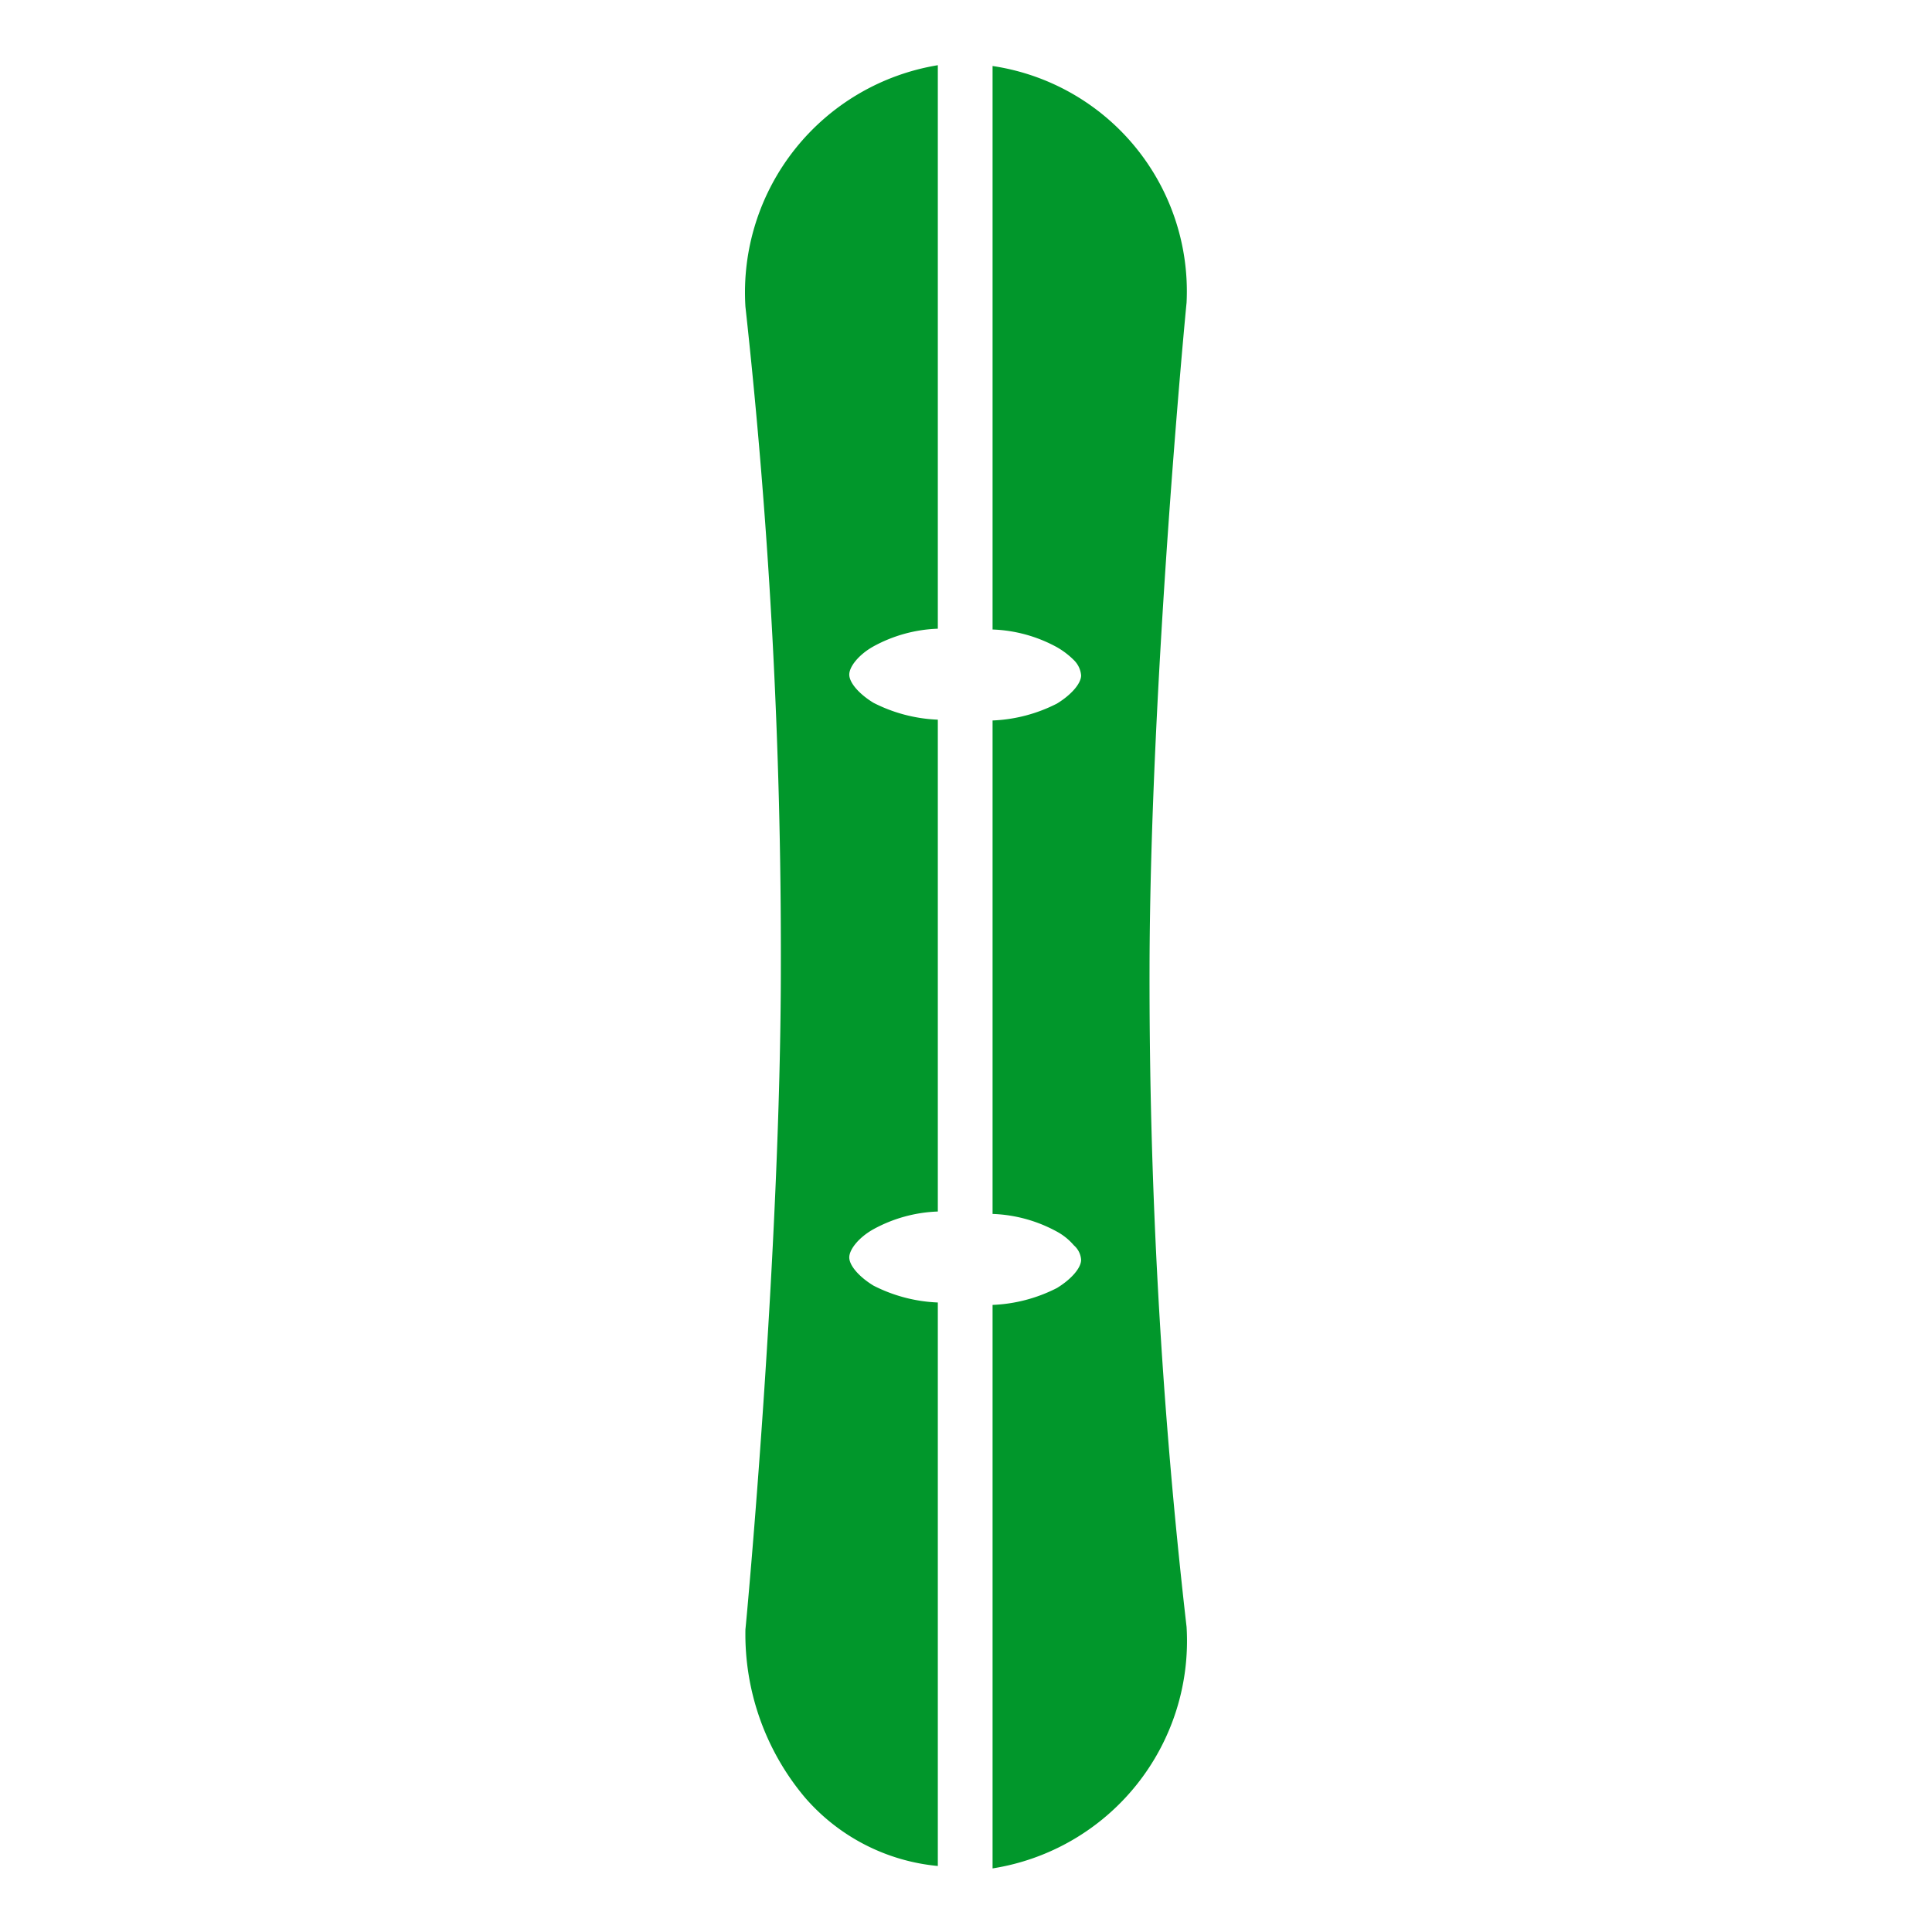 <svg xmlns="http://www.w3.org/2000/svg" viewBox="0 0 24 24"><defs><style>.cls-1{fill:#01972b;}</style></defs><title>AVC</title><g id="Pictos_AVC_-_ACTIVITES" data-name="Pictos AVC - ACTIVITES"><g id="ACTIVITES_Snowboard_Splitboard_Splitboard"><path class="cls-1" d="M9.26,3.81A73.53,73.53,0,0,1,9.7,12c0,3.55-.43,8.16-.44,8.24A3.15,3.15,0,0,0,10,22.33a2.49,2.49,0,0,0,1.65.85v-7a1.92,1.92,0,0,1-.8-.21c-.18-.11-.3-.25-.3-.35s.12-.25.3-.35a1.79,1.79,0,0,1,.8-.22V8.94a1.92,1.92,0,0,1-.8-.21c-.18-.11-.3-.25-.3-.35s.12-.25.3-.35a1.79,1.79,0,0,1,.8-.22v-7A2.86,2.86,0,0,0,9.26,3.81Z"/><path class="cls-1" d="M14.74,3.76A2.83,2.83,0,0,0,12.33.82v7a1.79,1.79,0,0,1,.8.22,1,1,0,0,1,.21.16.3.3,0,0,1,.09.19c0,.1-.12.24-.3.35a1.92,1.92,0,0,1-.8.21v6.13a1.79,1.79,0,0,1,.8.22.74.74,0,0,1,.21.17.26.26,0,0,1,.09.18c0,.1-.12.24-.3.35a1.92,1.92,0,0,1-.8.21v7a2.86,2.86,0,0,0,2.41-3A70.5,70.5,0,0,1,14.28,12C14.29,8.46,14.73,3.85,14.74,3.76Z"/></g></g></svg>